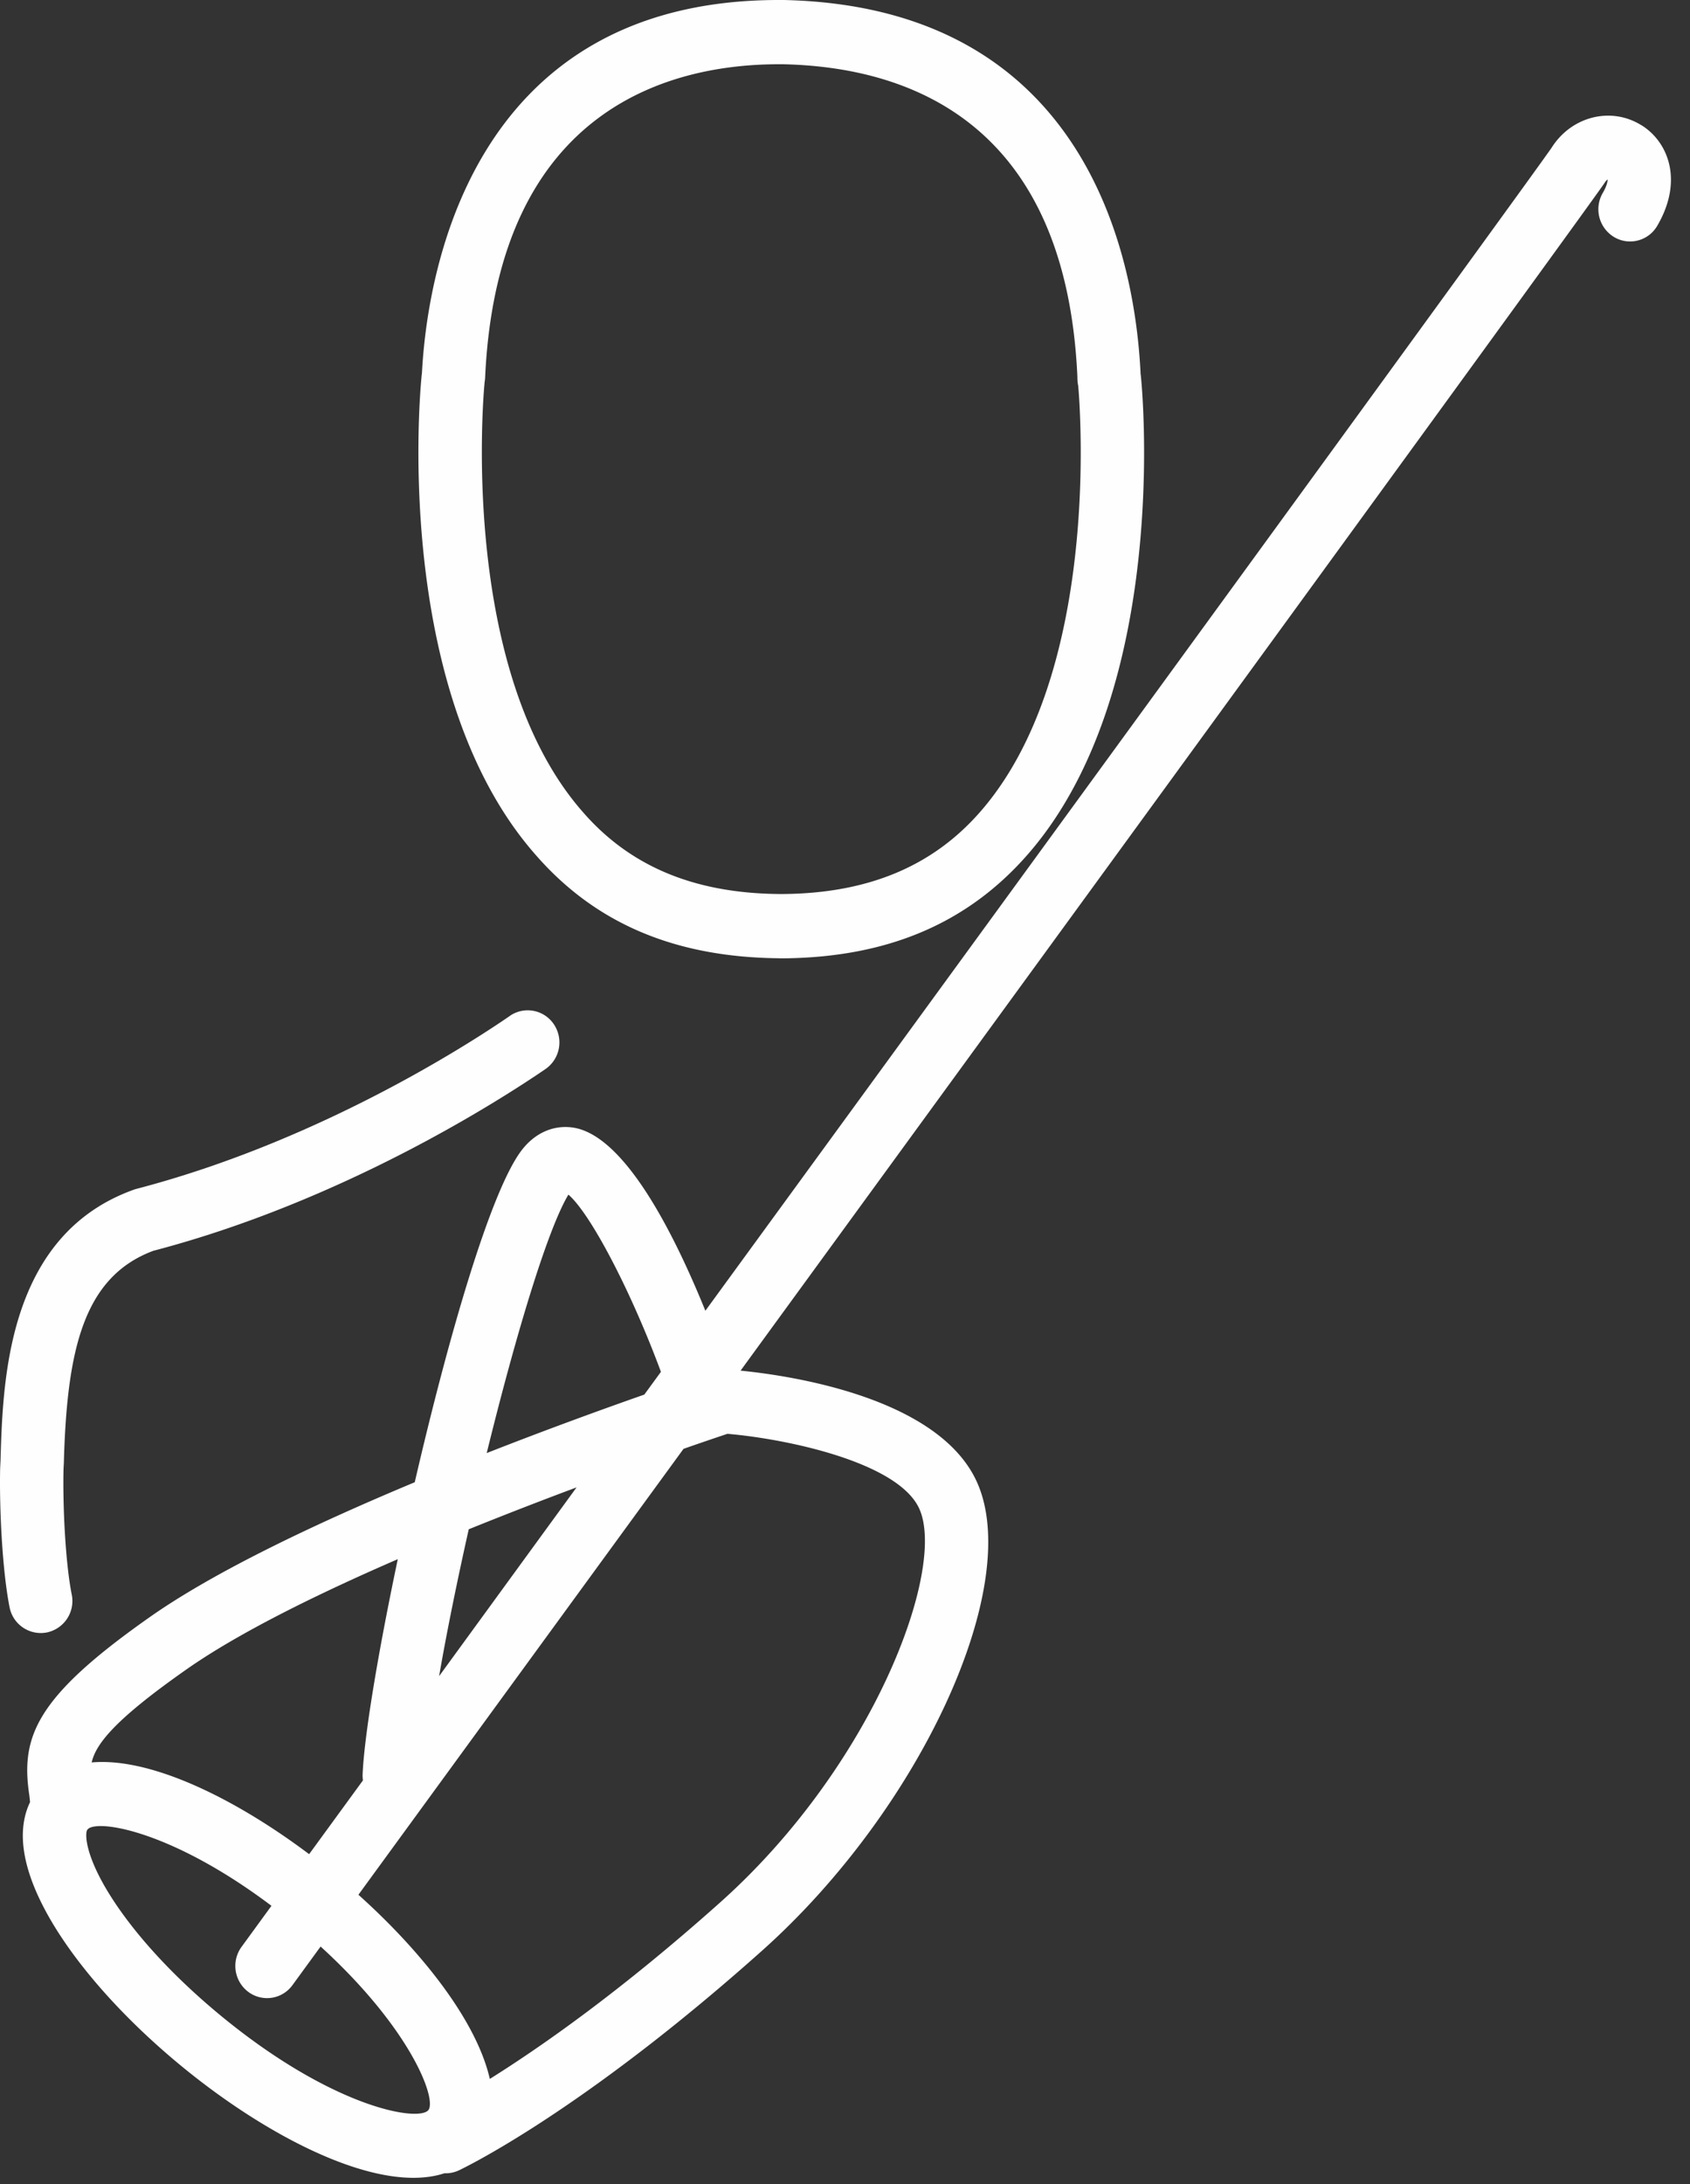 <svg width="24" height="31" viewBox="0 0 24 31" xmlns="http://www.w3.org/2000/svg"><rect x="0" y="0" width="24" height="31" fill="#333333" stroke="none"/><title>icon-droogbouwer-white</title><g fill="#FEFEFE" fill-rule="evenodd"><path d="M13.055 21.414c.388.858-.65 3.644-2.828 5.588-1.419 1.267-2.558 2.059-3.271 2.505-.186-.816-.954-1.796-1.866-2.614l4.617-6.329c.295-.103.512-.176.623-.213.814.068 2.423.396 2.725 1.063M6.083 29.95c-.141.17-1.356-.032-2.944-1.338-.7-.576-1.277-1.21-1.622-1.787-.313-.525-.312-.81-.276-.856a.1.1 0 0 1 .03-.024c.22-.11 1.242.094 2.584 1.105l-.425.583a.46.46 0 0 0 .094.637.445.445 0 0 0 .63-.095l.399-.547c1.286 1.172 1.653 2.169 1.53 2.322m-3.437-6.254c.738-.518 1.85-1.066 3.003-1.566-.282 1.337-.479 2.522-.5 3.066a.6.6 0 0 0 .005.074l-.764 1.047c-1.051-.79-2.249-1.377-3.088-1.302.06-.267.34-.615 1.344-1.319m4.01-1.99a60.992 60.992 0 0 1 1.532-.595L6.236 23.79c.107-.619.254-1.34.42-2.081m1.416-4.753c.312.268.884 1.356 1.314 2.515l-.236.323c-.585.205-1.377.492-2.238.83.403-1.64.86-3.17 1.16-3.668m15.24-15.177c-.43-.27-.992-.13-1.275.314-.19.285-6.25 8.602-12.02 16.511-.456-1.123-1.15-2.484-1.874-2.599-.278-.043-.545.073-.734.32-.442.574-1.046 2.669-1.519 4.713-1.4.584-2.832 1.261-3.757 1.91C.512 24.085.293 24.646.415 25.472c.005.034.008.071.012.106-.161.334-.185.874.32 1.72.398.664 1.046 1.382 1.825 2.023 1.251 1.03 2.818 1.827 3.74 1.525a.438.438 0 0 0 .202-.04 1.55 1.55 0 0 0 .069-.034c.345-.174 1.933-1.027 4.24-3.086 2.259-2.017 3.713-5.188 3.05-6.652-.543-1.199-2.64-1.509-3.356-1.58C15.892 12.082 22.65 2.81 22.791 2.59c.02-.032.038-.038.038-.048.003.02-.004.088-.068.197a.46.46 0 0 0 .16.625c.213.128.49.056.615-.161.377-.647.149-1.193-.224-1.425"/><path d="M6.88 5.45l.001-.017a.717.717 0 0 0 .008-.068C7.065 1.49 9.577.912 11.059.912h.062c1.816.04 4.016.846 4.179 4.432 0 .027 0 .075.012.133.033.374.306 4.11-1.394 6.048-.676.772-1.591 1.153-2.793 1.164h-.057c-1.207-.01-2.12-.391-2.792-1.165C6.505 9.51 6.871 5.542 6.88 5.45m4.184 8.152h.065c1.475-.014 2.608-.495 3.462-1.47 2.069-2.36 1.617-6.757 1.61-6.8a.064.064 0 0 0-.003-.02C16.125 3.736 15.482.098 11.131 0h-.073C6.633 0 6.06 3.978 5.992 5.298a.701.701 0 0 0-.007.064c-.044.454-.35 4.528 1.618 6.767.849.977 1.98 1.458 3.46 1.472M.666 23.17a.456.456 0 0 0 .353-.537C.93 22.19.89 21.386.902 20.854l.002-.043a1.46 1.46 0 0 0 .004-.094c.047-1.555.277-2.594 1.27-2.964 2.7-.707 4.924-2.14 5.562-2.575a.46.46 0 0 0 .132-.63.447.447 0 0 0-.623-.135l-.031.022c-.59.404-2.715 1.771-5.284 2.44a.414.414 0 0 0-.04.013c-1.79.646-1.852 2.698-1.886 3.815a.737.737 0 0 1-.002.053l-.004.088c-.012.563.03 1.445.134 1.969a.452.452 0 0 0 .53.357"/></g></svg>